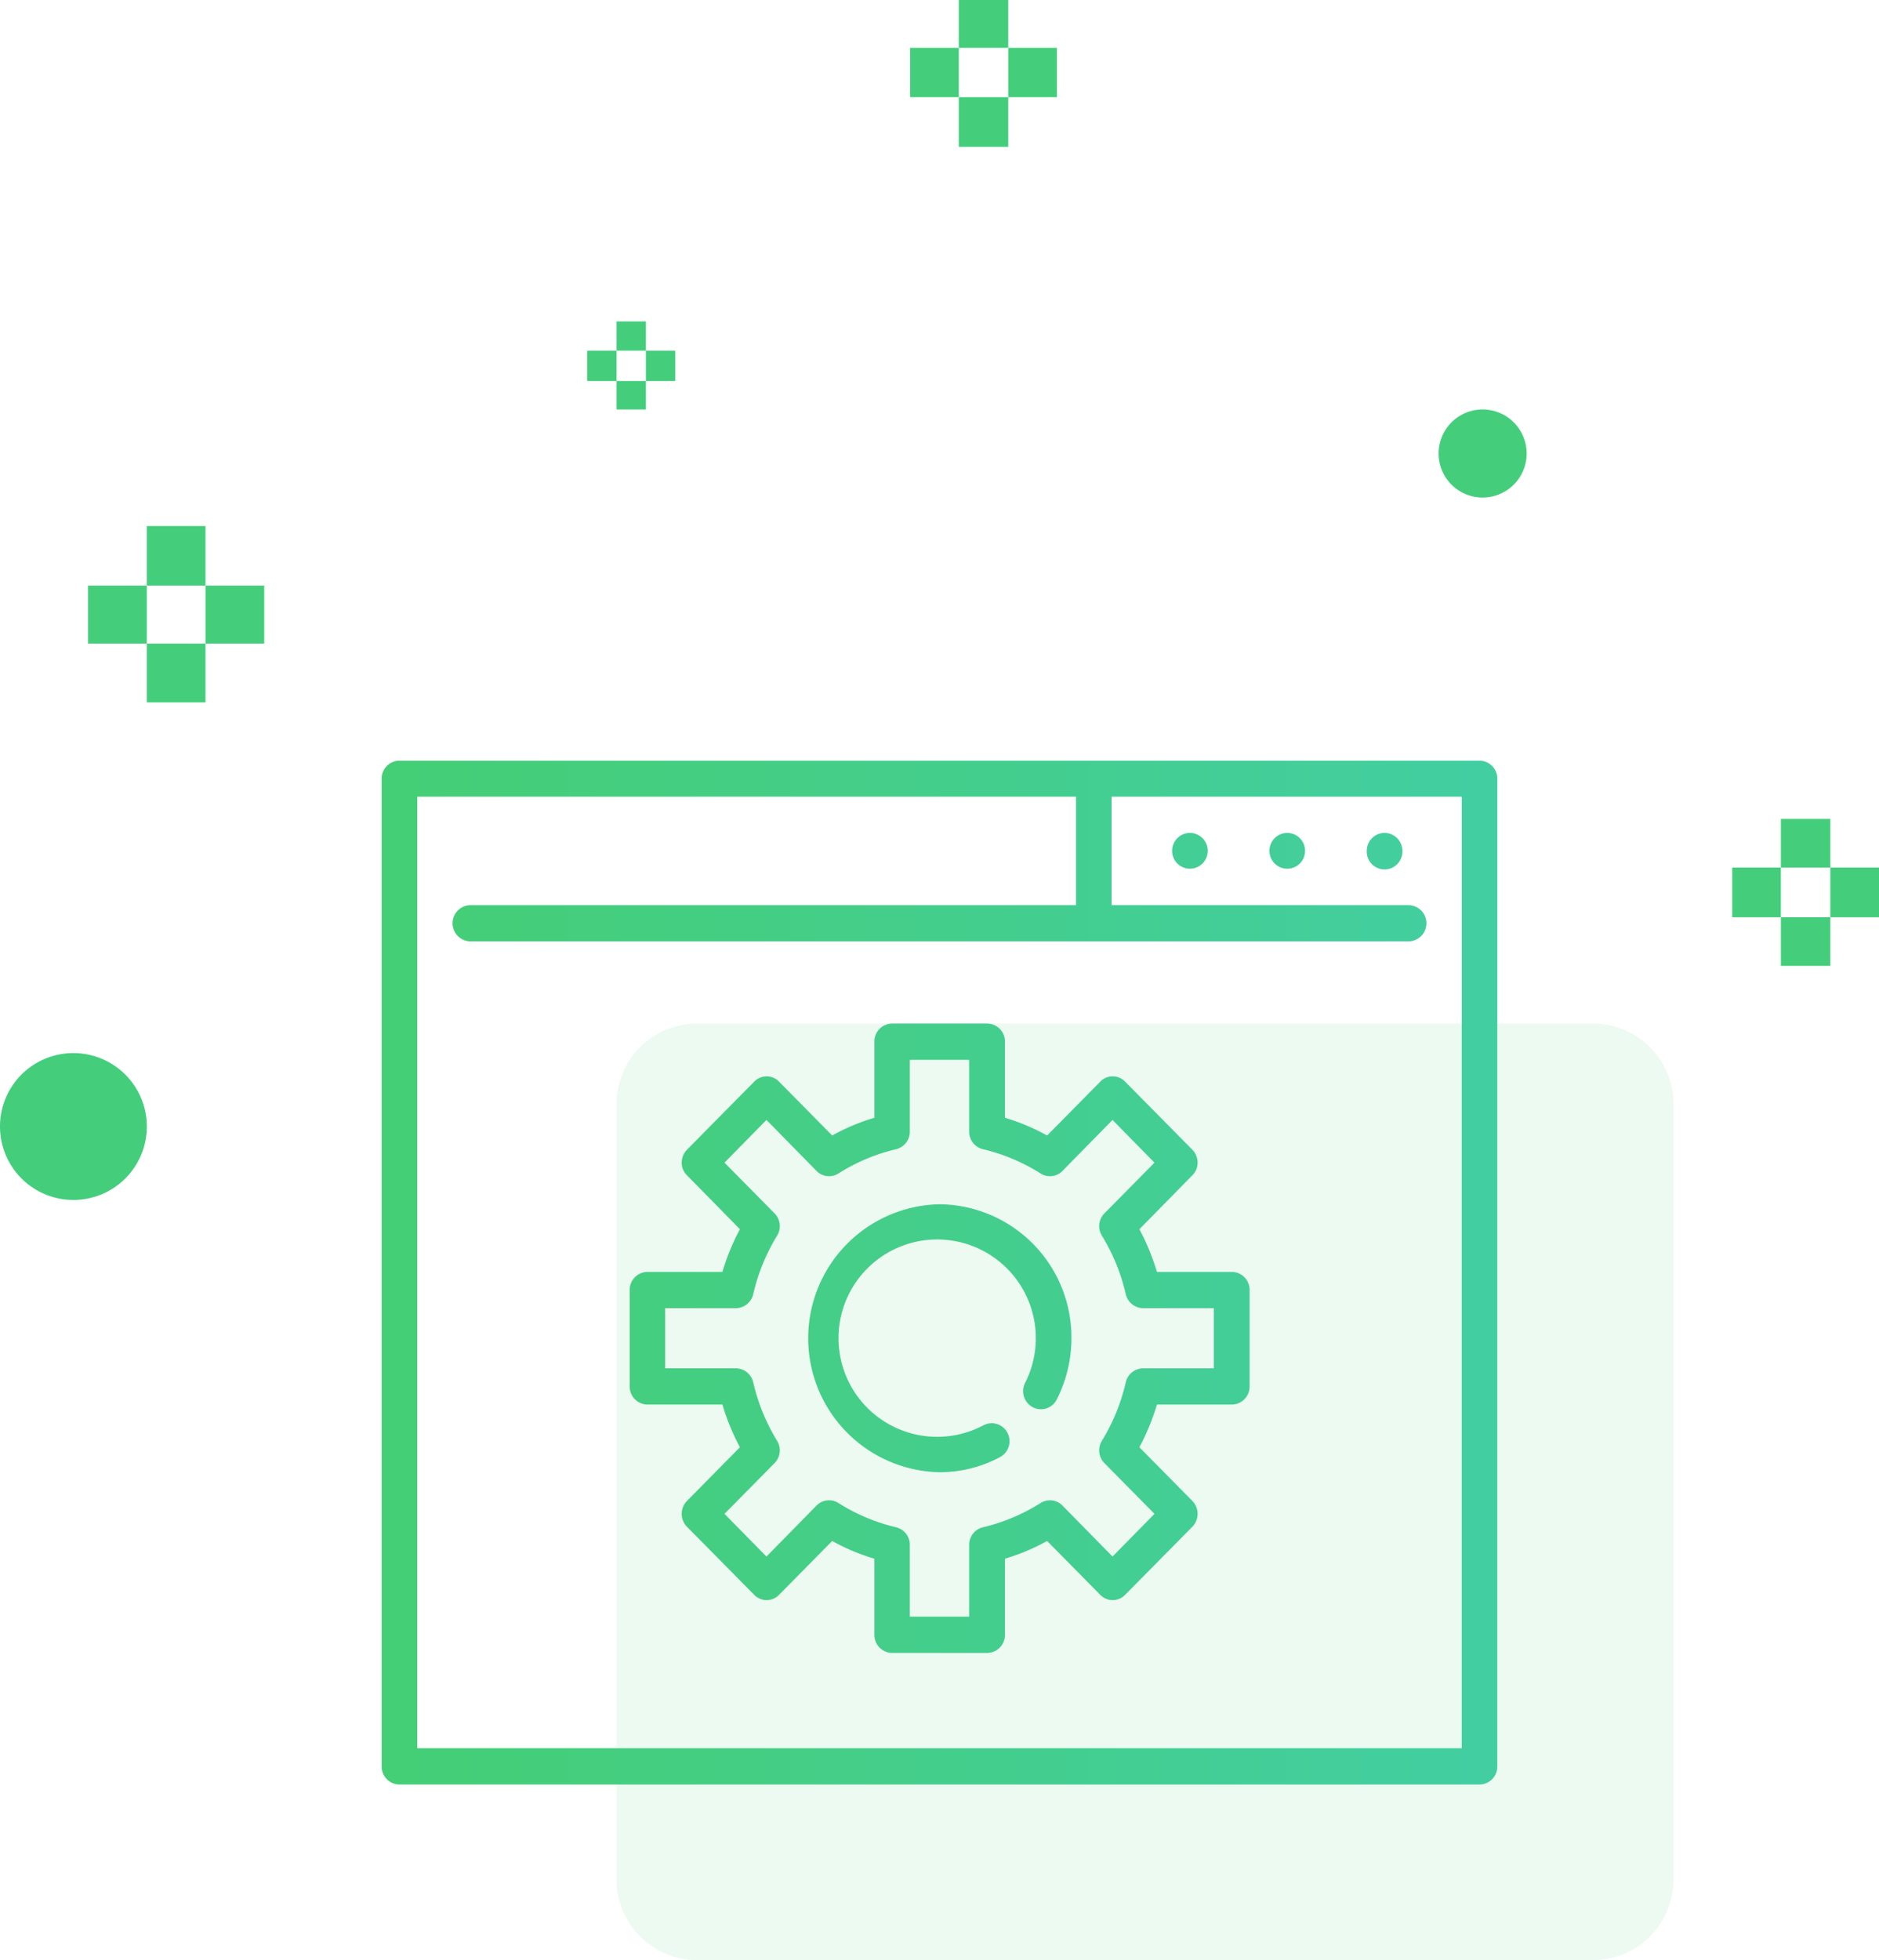 <svg id="Icon" xmlns="http://www.w3.org/2000/svg" xmlns:xlink="http://www.w3.org/1999/xlink" width="70" height="73" viewBox="0 0 70 73">
<defs>
    <style>
      .cls-1, .cls-3 {
        fill: #44ce7c;
      }

      .cls-1, .cls-2, .cls-3 {
        fill-rule: evenodd;
      }

      .cls-1 {
        opacity: 0.1;
      }

      .cls-2 {
        fill: url(#linear-gradient);
      }
    </style>
    <linearGradient id="linear-gradient" x1="890.219" y1="2781.39" x2="931.781" y2="2781.39" gradientUnits="userSpaceOnUse">
      <stop offset="0" stop-color="#44ce75"/>
      <stop offset="1" stop-color="#43cea2"/>
    </linearGradient>
  </defs>
  <path id="Rounded_Rectangle_540" data-name="Rounded Rectangle 540" class="cls-1" d="M901.969,2772.12h33.375a3,3,0,0,1,3,3V2804a3,3,0,0,1-3,3H901.969a3,3,0,0,1-3-3v-28.88A3,3,0,0,1,901.969,2772.12Z" transform="translate(-876 -2734)"/>
  <path id="icon-2" data-name="icon" class="cls-2" d="M931.118,2762.33H890.882a0.666,0.666,0,0,0-.663.67v36.79a0.666,0.666,0,0,0,.663.67h40.236a0.667,0.667,0,0,0,.663-0.67V2763A0.667,0.667,0,0,0,931.118,2762.33Zm-0.663,36.78h-38.91v-35.44h24.54v4.04h-22.55a0.675,0.675,0,0,0,0,1.35h34.93a0.675,0.675,0,0,0,0-1.35H917.411v-4.04h13.044v35.44Zm-6.5-34.09a0.667,0.667,0,0,1,.663.67,0.663,0.663,0,1,1-1.326,0A0.667,0.667,0,0,1,923.955,2765.02Zm-3.626,0a0.666,0.666,0,0,1,.663.67,0.663,0.663,0,1,1-1.326,0A0.667,0.667,0,0,1,920.329,2765.02Zm7.252,0a0.667,0.667,0,0,1,.663.67,0.664,0.664,0,1,1-1.327,0A0.667,0.667,0,0,1,927.581,2765.02ZM911,2778.85a4.991,4.991,0,0,0,0,9.98,4.78,4.78,0,0,0,2.249-.56,0.67,0.67,0,0,0,.286-0.9,0.66,0.66,0,0,0-.894-0.29,3.675,3.675,0,1,1,1.549-1.58,0.68,0.68,0,0,0,.286.91,0.659,0.659,0,0,0,.893-0.29,5.046,5.046,0,0,0,.546-2.28A4.96,4.96,0,0,0,911,2778.85Zm10.885,2.52H919.1a8.578,8.578,0,0,0-.653-1.59l1.974-2.01a0.652,0.652,0,0,0,.194-0.47,0.693,0.693,0,0,0-.194-0.48l-2.5-2.53a0.644,0.644,0,0,0-.938,0l-1.974,2a7.651,7.651,0,0,0-1.571-.66v-2.84a0.667,0.667,0,0,0-.663-0.67h-3.538a0.667,0.667,0,0,0-.663.67v2.84a7.651,7.651,0,0,0-1.571.66l-1.974-2a0.644,0.644,0,0,0-.938,0l-2.5,2.53a0.69,0.69,0,0,0-.195.48,0.649,0.649,0,0,0,.195.47l1.974,2.01a8.578,8.578,0,0,0-.653,1.59h-2.79a0.667,0.667,0,0,0-.663.67v3.59a0.669,0.669,0,0,0,.663.68h2.79a8.578,8.578,0,0,0,.653,1.59l-1.974,2a0.688,0.688,0,0,0,0,.96l2.5,2.53a0.644,0.644,0,0,0,.938,0l1.974-2a7.651,7.651,0,0,0,1.571.66v2.83a0.669,0.669,0,0,0,.663.68h3.538a0.669,0.669,0,0,0,.663-0.68v-2.83a7.651,7.651,0,0,0,1.571-.66l1.974,2a0.644,0.644,0,0,0,.938,0l2.5-2.53a0.691,0.691,0,0,0,0-.96l-1.974-2a8.647,8.647,0,0,0,.653-1.59h2.79a0.669,0.669,0,0,0,.663-0.68v-3.59A0.667,0.667,0,0,0,921.885,2781.37Zm-0.664,3.59h-2.635a0.67,0.67,0,0,0-.646.52,7.314,7.314,0,0,1-.89,2.18,0.677,0.677,0,0,0,.093.83l1.866,1.89-1.563,1.59-1.866-1.9a0.652,0.652,0,0,0-.82-0.09,7.042,7.042,0,0,1-2.142.9,0.67,0.67,0,0,0-.513.66v2.67h-2.211v-2.67a0.669,0.669,0,0,0-.512-0.66,7.042,7.042,0,0,1-2.142-.9,0.652,0.652,0,0,0-.82.09l-1.866,1.9-1.564-1.59,1.866-1.89a0.676,0.676,0,0,0,.094-0.83,7.314,7.314,0,0,1-.89-2.18,0.67,0.67,0,0,0-.646-0.52h-2.636v-2.24h2.636a0.67,0.67,0,0,0,.646-0.52,7.314,7.314,0,0,1,.89-2.18,0.677,0.677,0,0,0-.093-0.83l-1.867-1.89,1.564-1.59,1.866,1.9a0.652,0.652,0,0,0,.82.09,7.042,7.042,0,0,1,2.142-.9,0.669,0.669,0,0,0,.512-0.66v-2.67h2.211v2.67a0.67,0.67,0,0,0,.513.66,7.042,7.042,0,0,1,2.142.9,0.652,0.652,0,0,0,.82-0.09l1.866-1.9,1.563,1.59-1.866,1.89a0.677,0.677,0,0,0-.093.83,7.314,7.314,0,0,1,.89,2.18,0.67,0.67,0,0,0,.646.52h2.635v2.24h0Z" transform="translate(-876 -2734)"/>
  <path id="Star" class="cls-3" d="M940.531,2766.31H946v1.85h-5.469v-1.85Zm1.813-1.81h1.843v5.47h-1.843v-5.47Zm-44.469-17.44h3.281v1.13h-3.281v-1.13Zm1.094-1.09h1.093v3.28h-1.093v-3.28Zm-20.235,27.25a2.735,2.735,0,1,1-2.734,2.73A2.731,2.731,0,0,1,878.734,2773.22Zm52.5-23.97a1.64,1.64,0,1,1-1.64,1.64A1.638,1.638,0,0,1,931.234,2749.25Zm-21.328-13.47h5.469v1.84h-5.469v-1.84Zm1.813-1.78h1.843v5.47h-1.843V2734Zm-32.438,21.81h6.563v2.16h-6.563v-2.16Zm2.188-2.22h2.187v6.57h-2.187v-6.57Z" transform="translate(-876 -2734)"/>
</svg>
